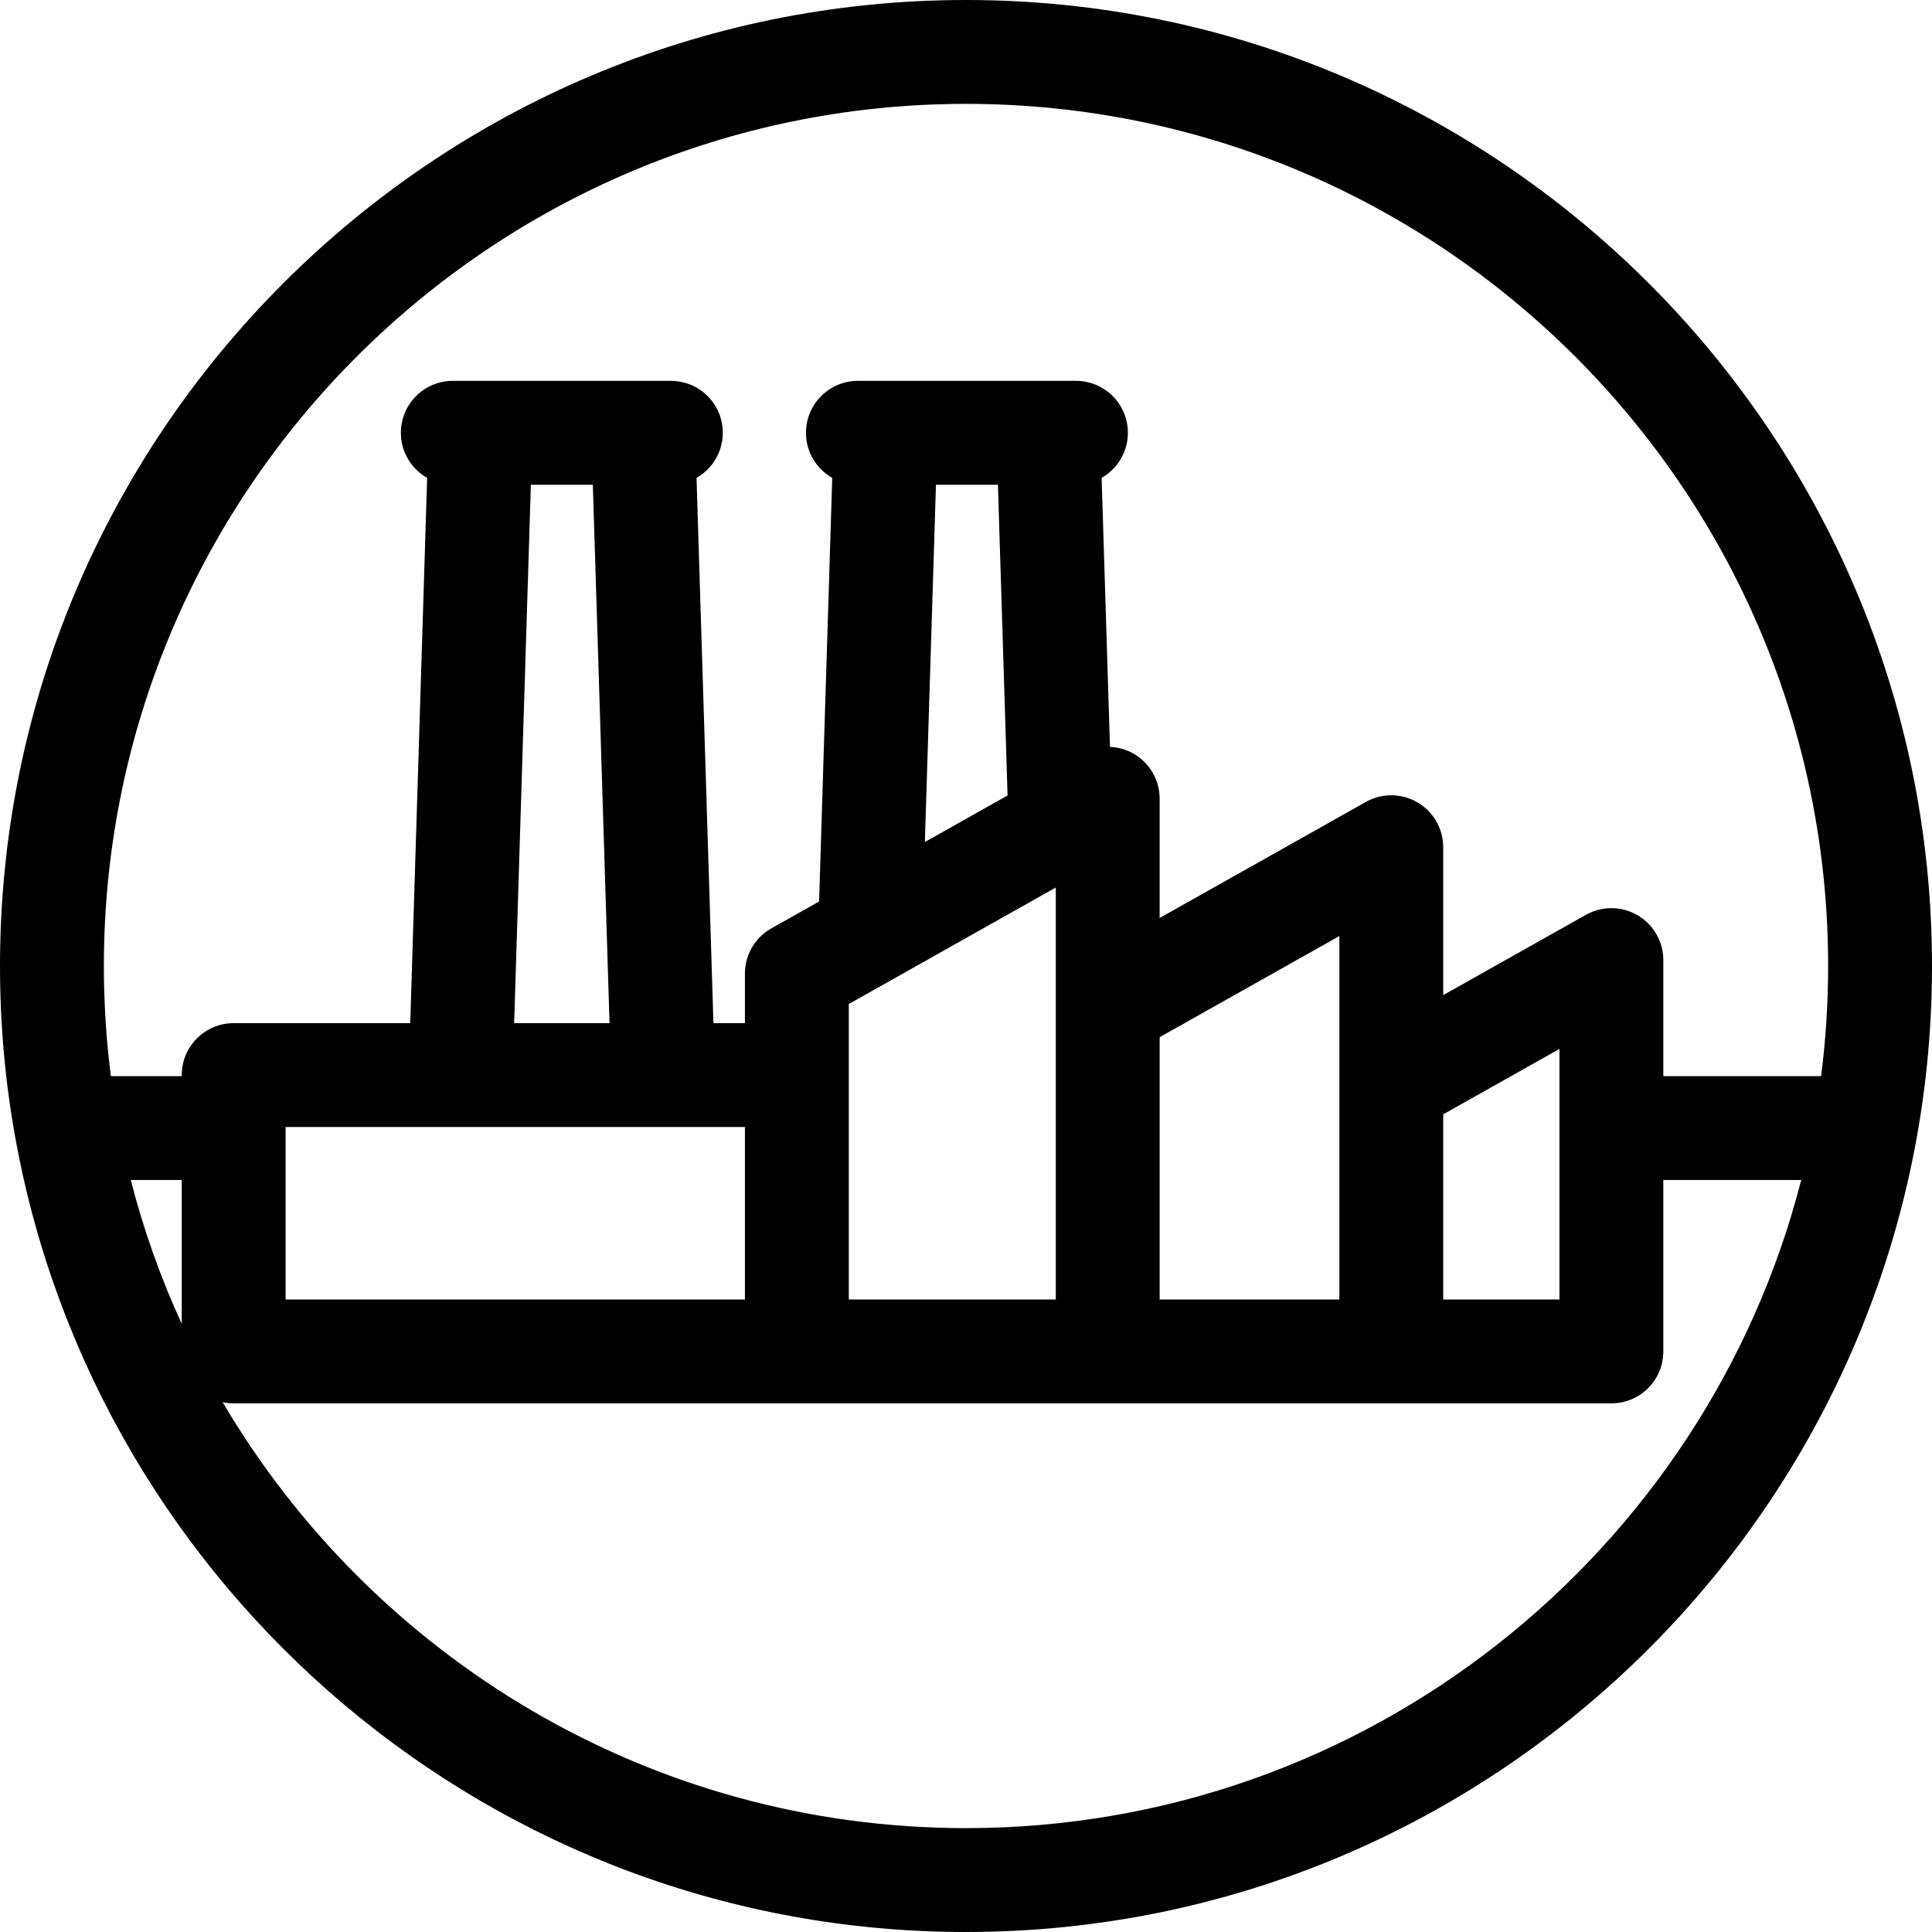 <?xml version="1.0" encoding="iso-8859-1"?>
<!-- Uploaded to: SVG Repo, www.svgrepo.com, Generator: SVG Repo Mixer Tools -->
<!DOCTYPE svg PUBLIC "-//W3C//DTD SVG 1.1//EN" "http://www.w3.org/Graphics/SVG/1.1/DTD/svg11.dtd">
<svg fill="#000000" height="800px" width="800px" version="1.1" id="Capa_1" xmlns="http://www.w3.org/2000/svg" xmlns:xlink="http://www.w3.org/1999/xlink" 
	 viewBox="0 0 372 372" xml:space="preserve">
<g>
	<path d="M186,0C83.439,0,0,83.439,0,186c0,11.208,0.997,22.187,2.906,32.854c0.033,0.197,0.068,0.393,0.112,0.586
		C18.815,306.097,94.853,372,186,372c102.561,0,186-83.439,186-186S288.561,0,186,0z M54.995,250.213v-33.212h88.438v33.212H54.995z
		 M114.148,93.333l3.215,103.667H99l3.216-103.667H114.148z M163.434,193.319l39.855-22.428v22.967v56.355h-25.927h-13.928V193.319z
		 M192.148,93.333l1.856,59.833l-15.922,8.96l2.134-68.793H192.148z M223.289,199.705l34.601-19.471v28.478v41.501h-34.601V199.705z
		 M277.89,214.559l22.378-12.592v48.246H277.89V214.559z M34.995,227.21v27.701c-4.053-8.847-7.355-18.107-9.815-27.701H34.995z
		 M186,20c91.533,0,166,74.467,166,166c0,7.185-0.46,14.264-1.35,21.21h-30.383v-22.346c0-3.553-1.885-6.839-4.952-8.632
		c-3.067-1.793-6.855-1.825-9.952-0.083l-27.474,15.46v-28.478c0-3.553-1.885-6.839-4.952-8.632
		c-3.067-1.794-6.855-1.825-9.952-0.083l-39.696,22.338v-22.967c0-3.553-1.885-6.839-4.952-8.632
		c-1.429-0.836-3.015-1.272-4.614-1.342l-1.607-51.796c3.018-1.721,5.057-4.963,5.057-8.686c0-5.523-4.477-10-10-10h-41.984
		c-5.523,0-10,4.477-10,10c0,3.723,2.039,6.965,5.057,8.686l-2.53,81.567l-9.187,5.17c-3.148,1.771-5.096,5.103-5.096,8.715v9.529
		h-6.061l-3.256-104.982c3.018-1.721,5.057-4.963,5.057-8.686c0-5.523-4.477-10-10-10H87.189c-5.523,0-10,4.477-10,10
		c0,3.723,2.039,6.965,5.057,8.686L78.99,197.001H44.995c-5.523,0-10,4.477-10,10v0.209H21.35C20.46,200.264,20,193.185,20,186
		C20,94.467,94.467,20,186,20z M186,352c-60.911,0-114.255-32.983-143.136-82.02c0.687,0.149,1.399,0.233,2.131,0.233h108.438
		h33.928h25.927h54.601h42.378c5.523,0,10-4.477,10-10V227.21h26.553C328.447,298.873,263.312,352,186,352z"/>
</g>
</svg>